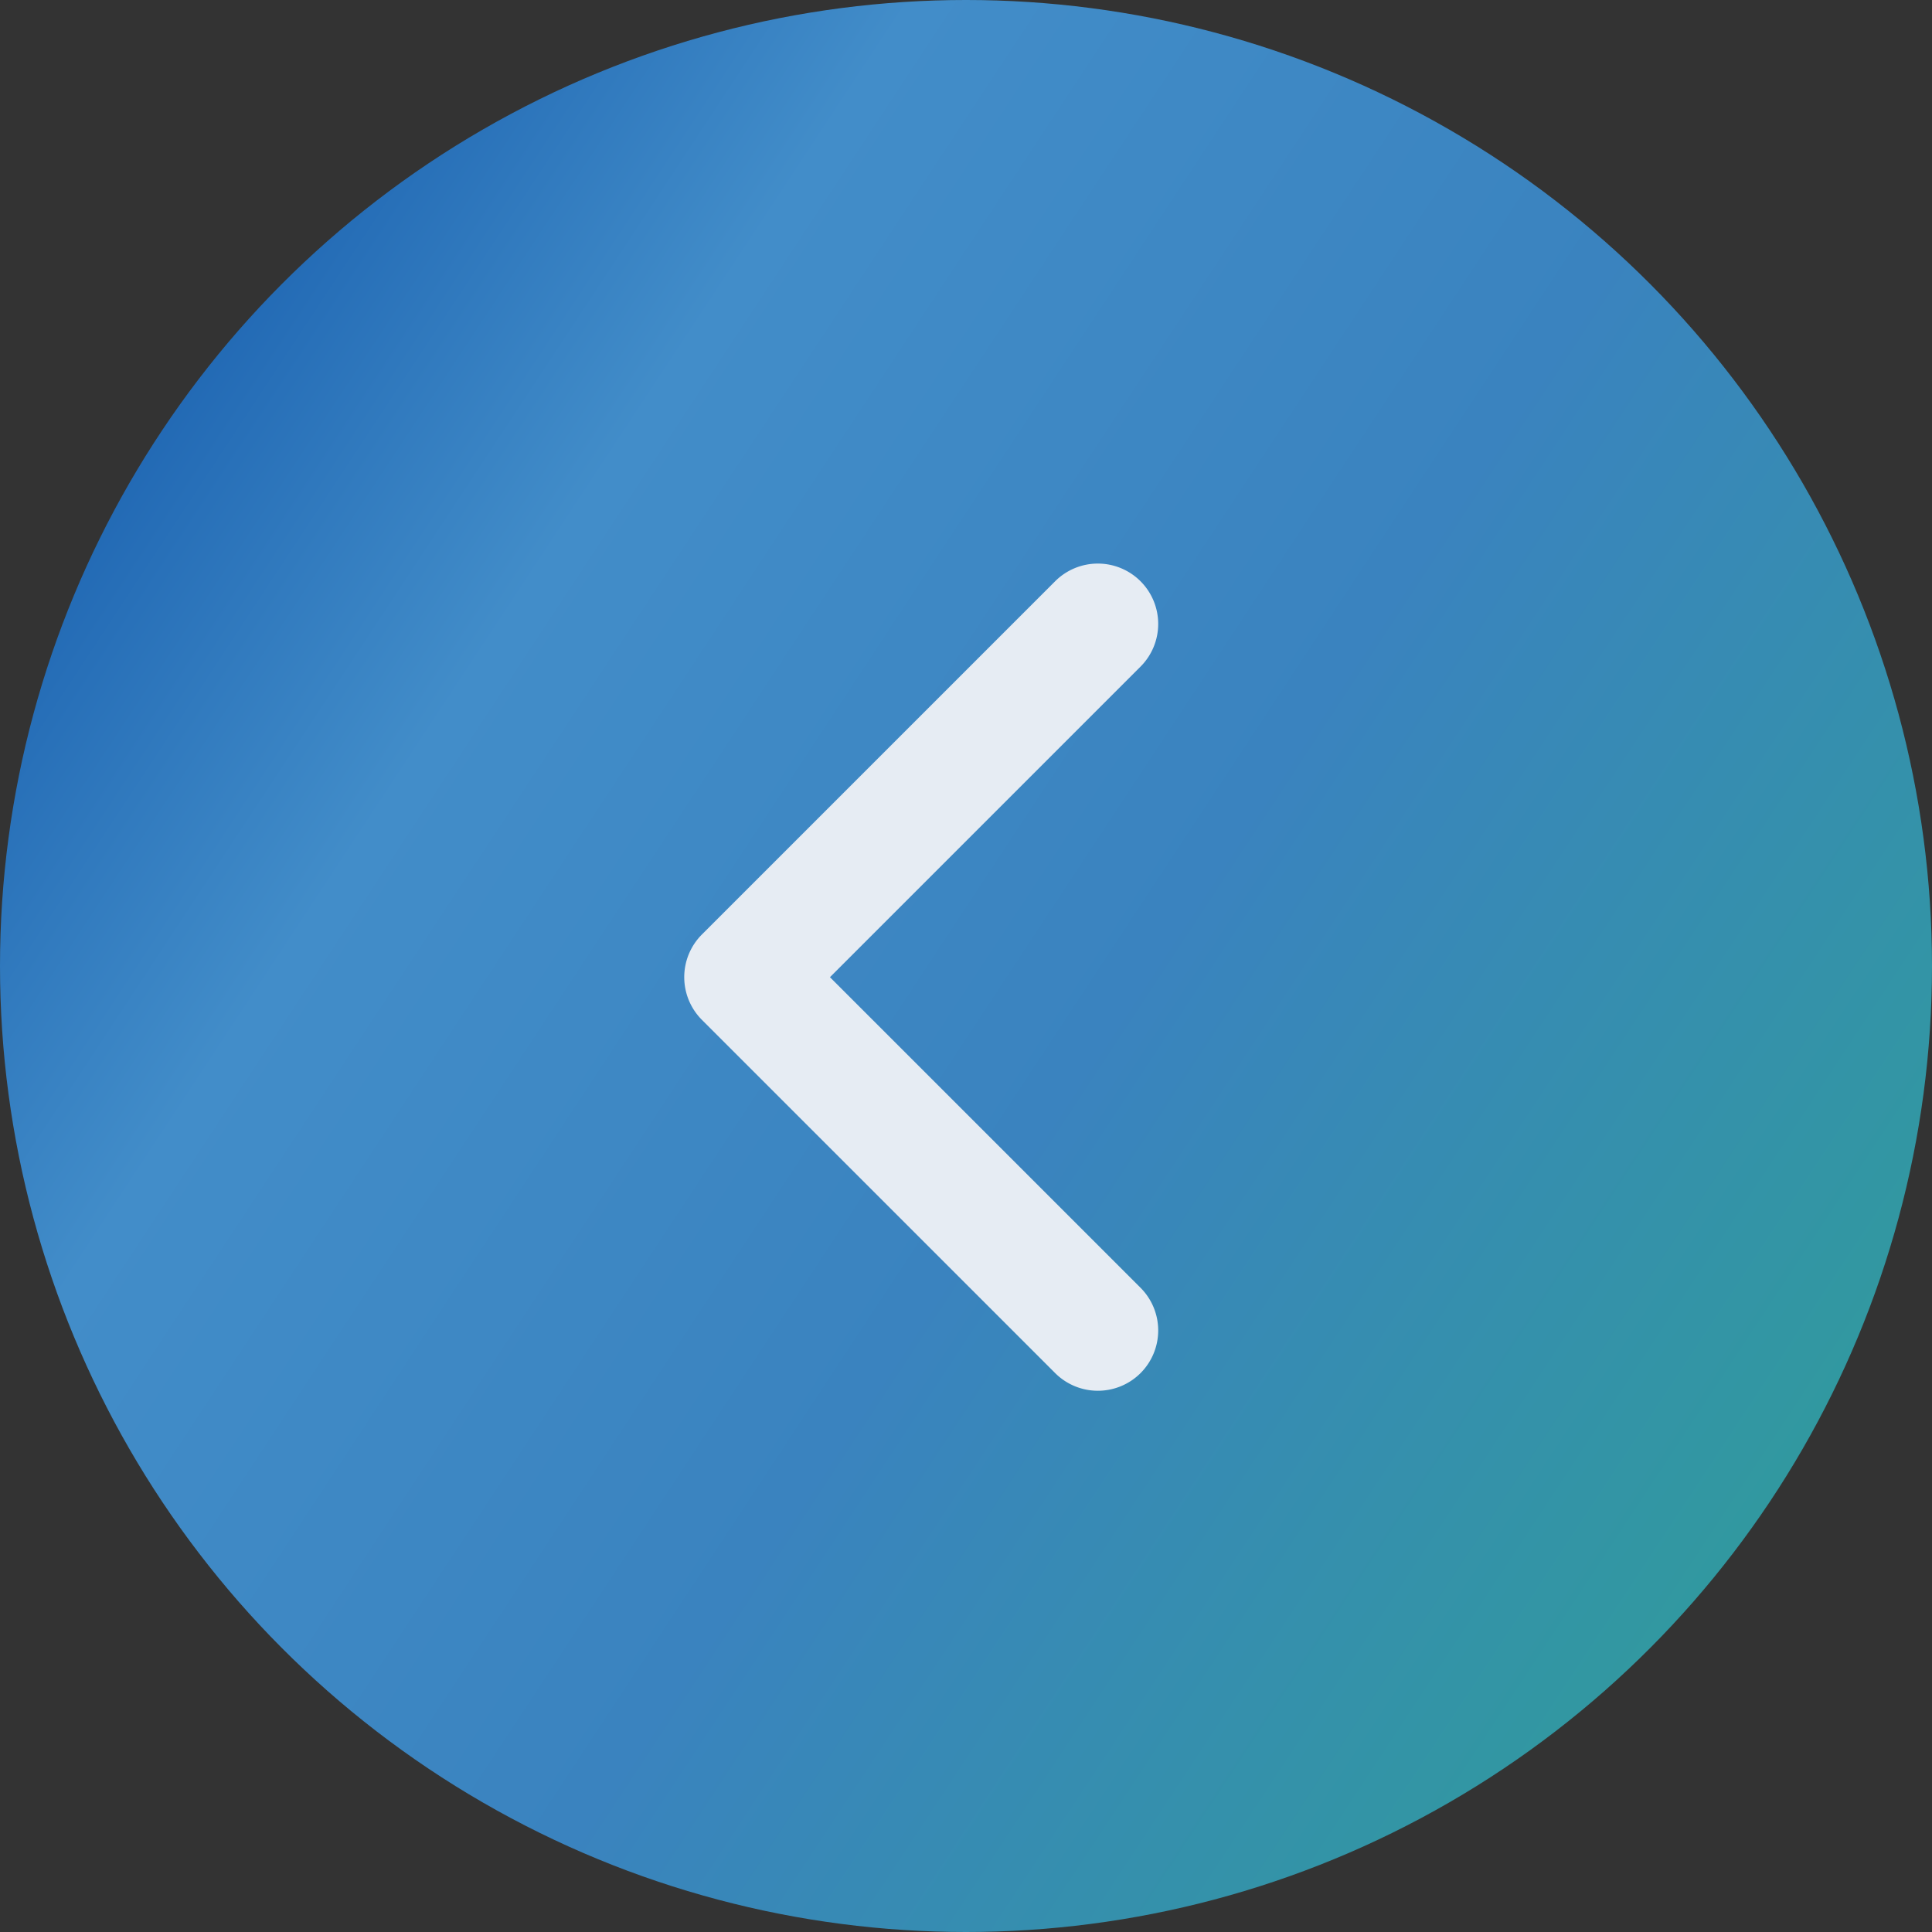 <svg xmlns="http://www.w3.org/2000/svg" xmlns:xlink="http://www.w3.org/1999/xlink" width="48" height="48" viewBox="0 0 48 48"><rect x="0" y="0" width="48" height="48" fill="#333333" stroke="none"/><defs><linearGradient id="a" x1="0.008" y1="0.096" x2="0.962" y2="0.724" gradientUnits="objectBoundingBox"><stop offset="0" stop-color="#0d52a7"/><stop offset="0.296" stop-color="#428dc9"/><stop offset="0.621" stop-color="#3a83bf"/><stop offset="1" stop-color="#31999f"/></linearGradient></defs><g transform="translate(-160 -390)"><circle cx="24" cy="24" r="24" transform="translate(160 390)" fill="url(#a)"/><path d="M-5002.034-6807.947a1.5,1.5,0,0,1-1.061-.439l-8.776-8.776a1.5,1.5,0,0,1,0-2.121l8.776-8.776a1.5,1.5,0,0,1,2.121,0,1.5,1.5,0,0,1,0,2.121l-7.716,7.716,7.716,7.716a1.5,1.5,0,0,1,0,2.121A1.5,1.5,0,0,1-5002.034-6807.947Z" transform="translate(5189.31 7232.5)" fill="#e6ecf3"/></g></svg>